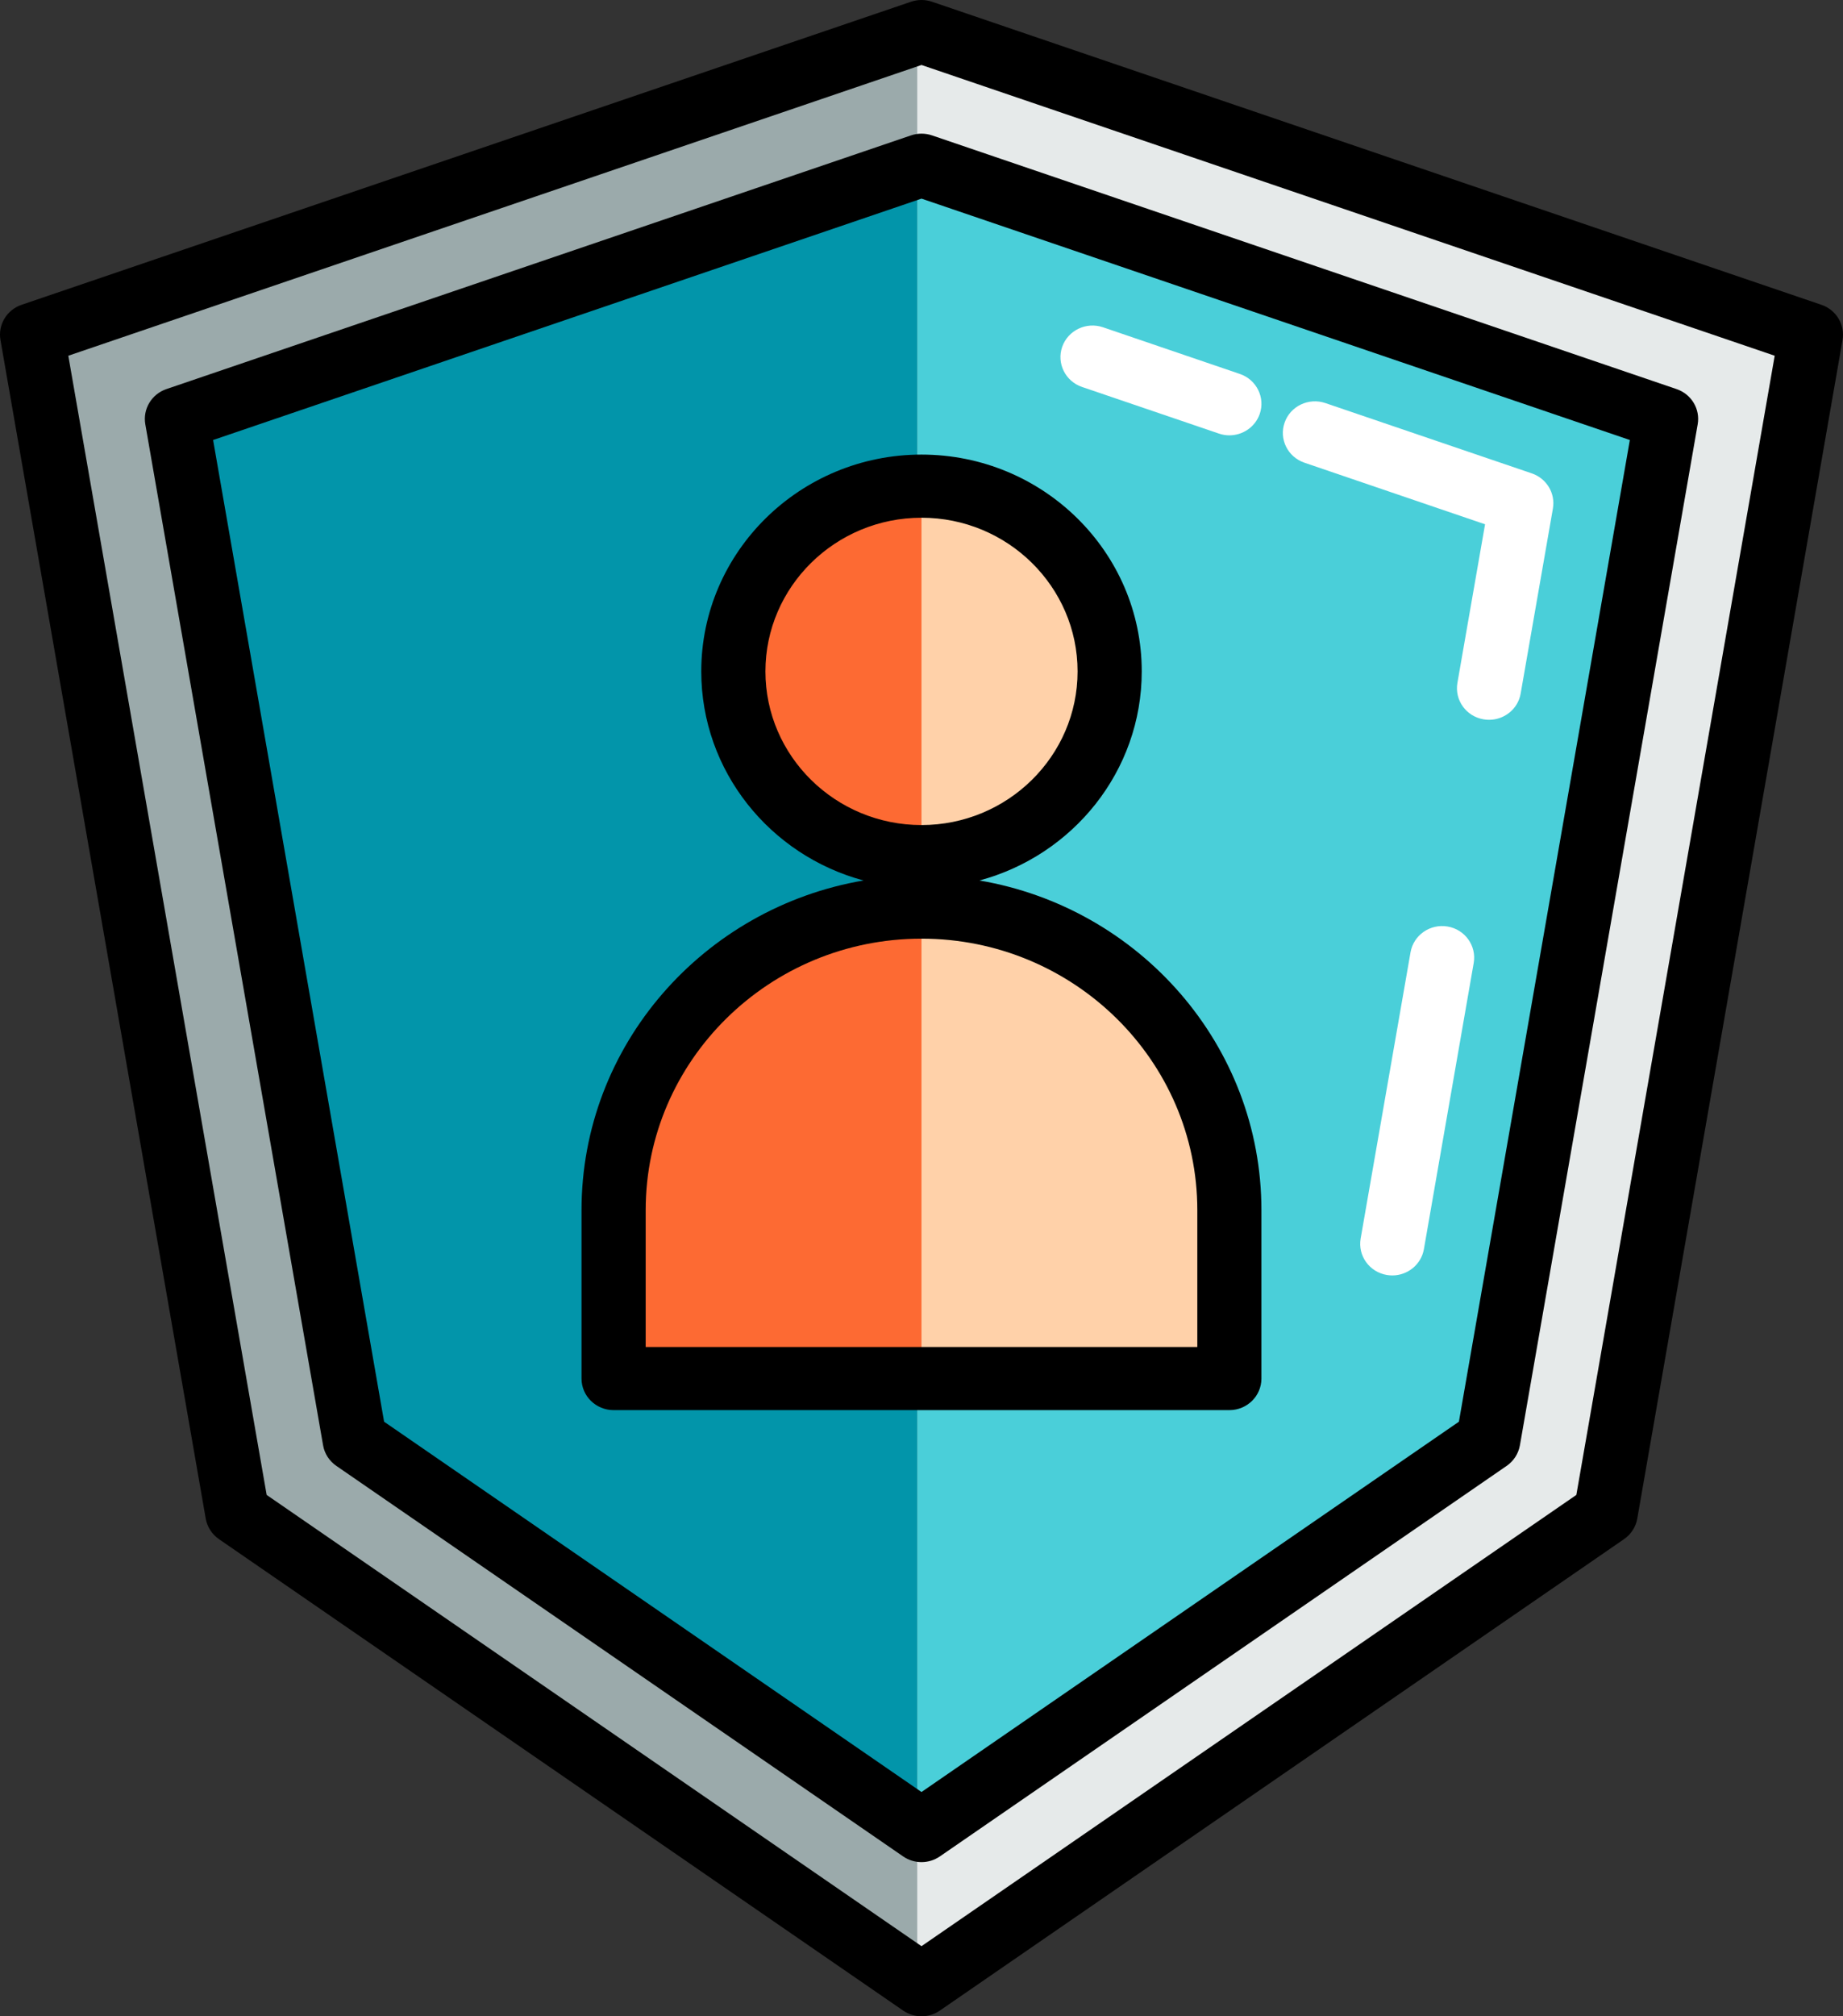 <svg width="32" height="35" viewBox="0 0 32 35" fill="none" xmlns="http://www.w3.org/2000/svg">
<rect x="0" y="0" width="32" height="35" fill="#333333" stroke="none"/>
<path d="M27.879 26.268L16 34.452L4.121 26.268L0.557 5.809L16 0.548L31.443 5.809L27.879 26.268Z" fill="#E6EAEA"/>
<path d="M6.159 24.997L3.072 7.272L16 2.868L28.928 7.272L25.841 24.997L16 31.776L6.159 24.997Z" fill="#4ACFD9"/>
<path d="M0.557 5.809L4.121 26.268L15.926 34.401V0.573L0.557 5.809Z" fill="#9BAAAB"/>
<path d="M3.072 7.272L6.159 24.997L15.926 31.725V2.893L3.072 7.272Z" fill="#0295AA"/>
<path d="M24.175 22.14C24.143 22.14 24.112 22.137 24.08 22.132C23.777 22.081 23.573 21.798 23.625 21.499L24.491 16.531C24.543 16.232 24.831 16.032 25.134 16.083C25.437 16.134 25.64 16.418 25.588 16.716L24.723 21.685C24.676 21.951 24.441 22.14 24.175 22.14Z" fill="white"/>
<path d="M25.855 12.495C25.824 12.495 25.792 12.492 25.76 12.487C25.457 12.436 25.253 12.153 25.305 11.854L25.785 9.101L22.649 8.032C22.358 7.933 22.204 7.621 22.305 7.335C22.405 7.049 22.723 6.898 23.013 6.997L26.596 8.217C26.854 8.305 27.009 8.563 26.963 8.828L26.403 12.04C26.357 12.306 26.121 12.495 25.855 12.495Z" fill="white"/>
<path d="M21.345 7.557C21.285 7.557 21.224 7.547 21.163 7.526L18.787 6.717C18.497 6.618 18.343 6.306 18.443 6.02C18.544 5.734 18.861 5.582 19.151 5.681L21.527 6.491C21.818 6.59 21.972 6.902 21.872 7.188C21.792 7.414 21.576 7.557 21.345 7.557Z" fill="white"/>
<path d="M21.346 21.007C21.346 18.102 18.952 15.746 16 15.746C13.047 15.746 10.654 18.102 10.654 21.007V23.93H21.346V21.007Z" fill="#FFD1A9"/>
<path d="M10.654 21.007V23.93H16V15.746C13.048 15.746 10.654 18.102 10.654 21.007Z" fill="#FD6A33"/>
<ellipse cx="16" cy="11.655" rx="3.267" ry="3.215" fill="#FFD1A9"/>
<path d="M12.733 11.655C12.733 13.43 14.196 14.87 16 14.87V8.439C14.196 8.439 12.733 9.879 12.733 11.655Z" fill="#FD6A33"/>
<path fill-rule="evenodd" clip-rule="evenodd" d="M10.654 24.478H21.346C21.653 24.478 21.902 24.233 21.902 23.93V21.007C21.902 18.142 19.783 15.756 17.006 15.284C18.628 14.849 19.824 13.387 19.824 11.654C19.824 9.579 18.108 7.891 16 7.891C13.892 7.891 12.176 9.579 12.176 11.654C12.176 13.387 13.372 14.849 14.994 15.284C12.217 15.756 10.097 18.142 10.097 21.007V23.93C10.097 24.233 10.347 24.478 10.654 24.478ZM13.29 11.655C13.29 10.184 14.506 8.987 16 8.987C17.494 8.987 18.71 10.184 18.71 11.655C18.71 13.125 17.494 14.322 16 14.322C14.506 14.322 13.29 13.125 13.29 11.655ZM16 16.294C13.359 16.294 11.211 18.409 11.211 21.007V23.382H20.789V21.007C20.789 18.409 18.64 16.294 16 16.294Z" fill="black"/>
<path fill-rule="evenodd" clip-rule="evenodd" d="M2.523 7.365C2.477 7.1 2.632 6.842 2.889 6.754L15.818 2.35C15.936 2.31 16.064 2.31 16.182 2.35L29.11 6.754C29.368 6.842 29.523 7.1 29.477 7.365L26.39 25.09C26.364 25.234 26.282 25.362 26.16 25.446L16.319 32.225C16.223 32.291 16.112 32.324 16 32.324C15.888 32.324 15.776 32.291 15.681 32.225L5.84 25.446C5.718 25.362 5.635 25.234 5.61 25.09L2.523 7.365ZM25.331 24.679L28.299 7.638L16 3.448L3.7 7.638L6.669 24.679L16 31.107L25.331 24.679Z" fill="black"/>
<path fill-rule="evenodd" clip-rule="evenodd" d="M16.182 0.03L31.625 5.291C31.883 5.379 32.038 5.637 31.992 5.902L28.428 26.361C28.403 26.505 28.32 26.633 28.199 26.717L16.319 34.901C16.223 34.967 16.112 35 16 35C15.888 35 15.777 34.967 15.681 34.901L3.801 26.717C3.68 26.633 3.597 26.505 3.572 26.361L0.008 5.902C-0.038 5.637 0.117 5.379 0.375 5.291L15.818 0.03C15.936 -0.01 16.064 -0.01 16.182 0.03ZM16 33.783L27.37 25.95L30.814 6.175L16 1.128L1.186 6.175L4.63 25.95L16 33.783Z" fill="black"/>
</svg>
